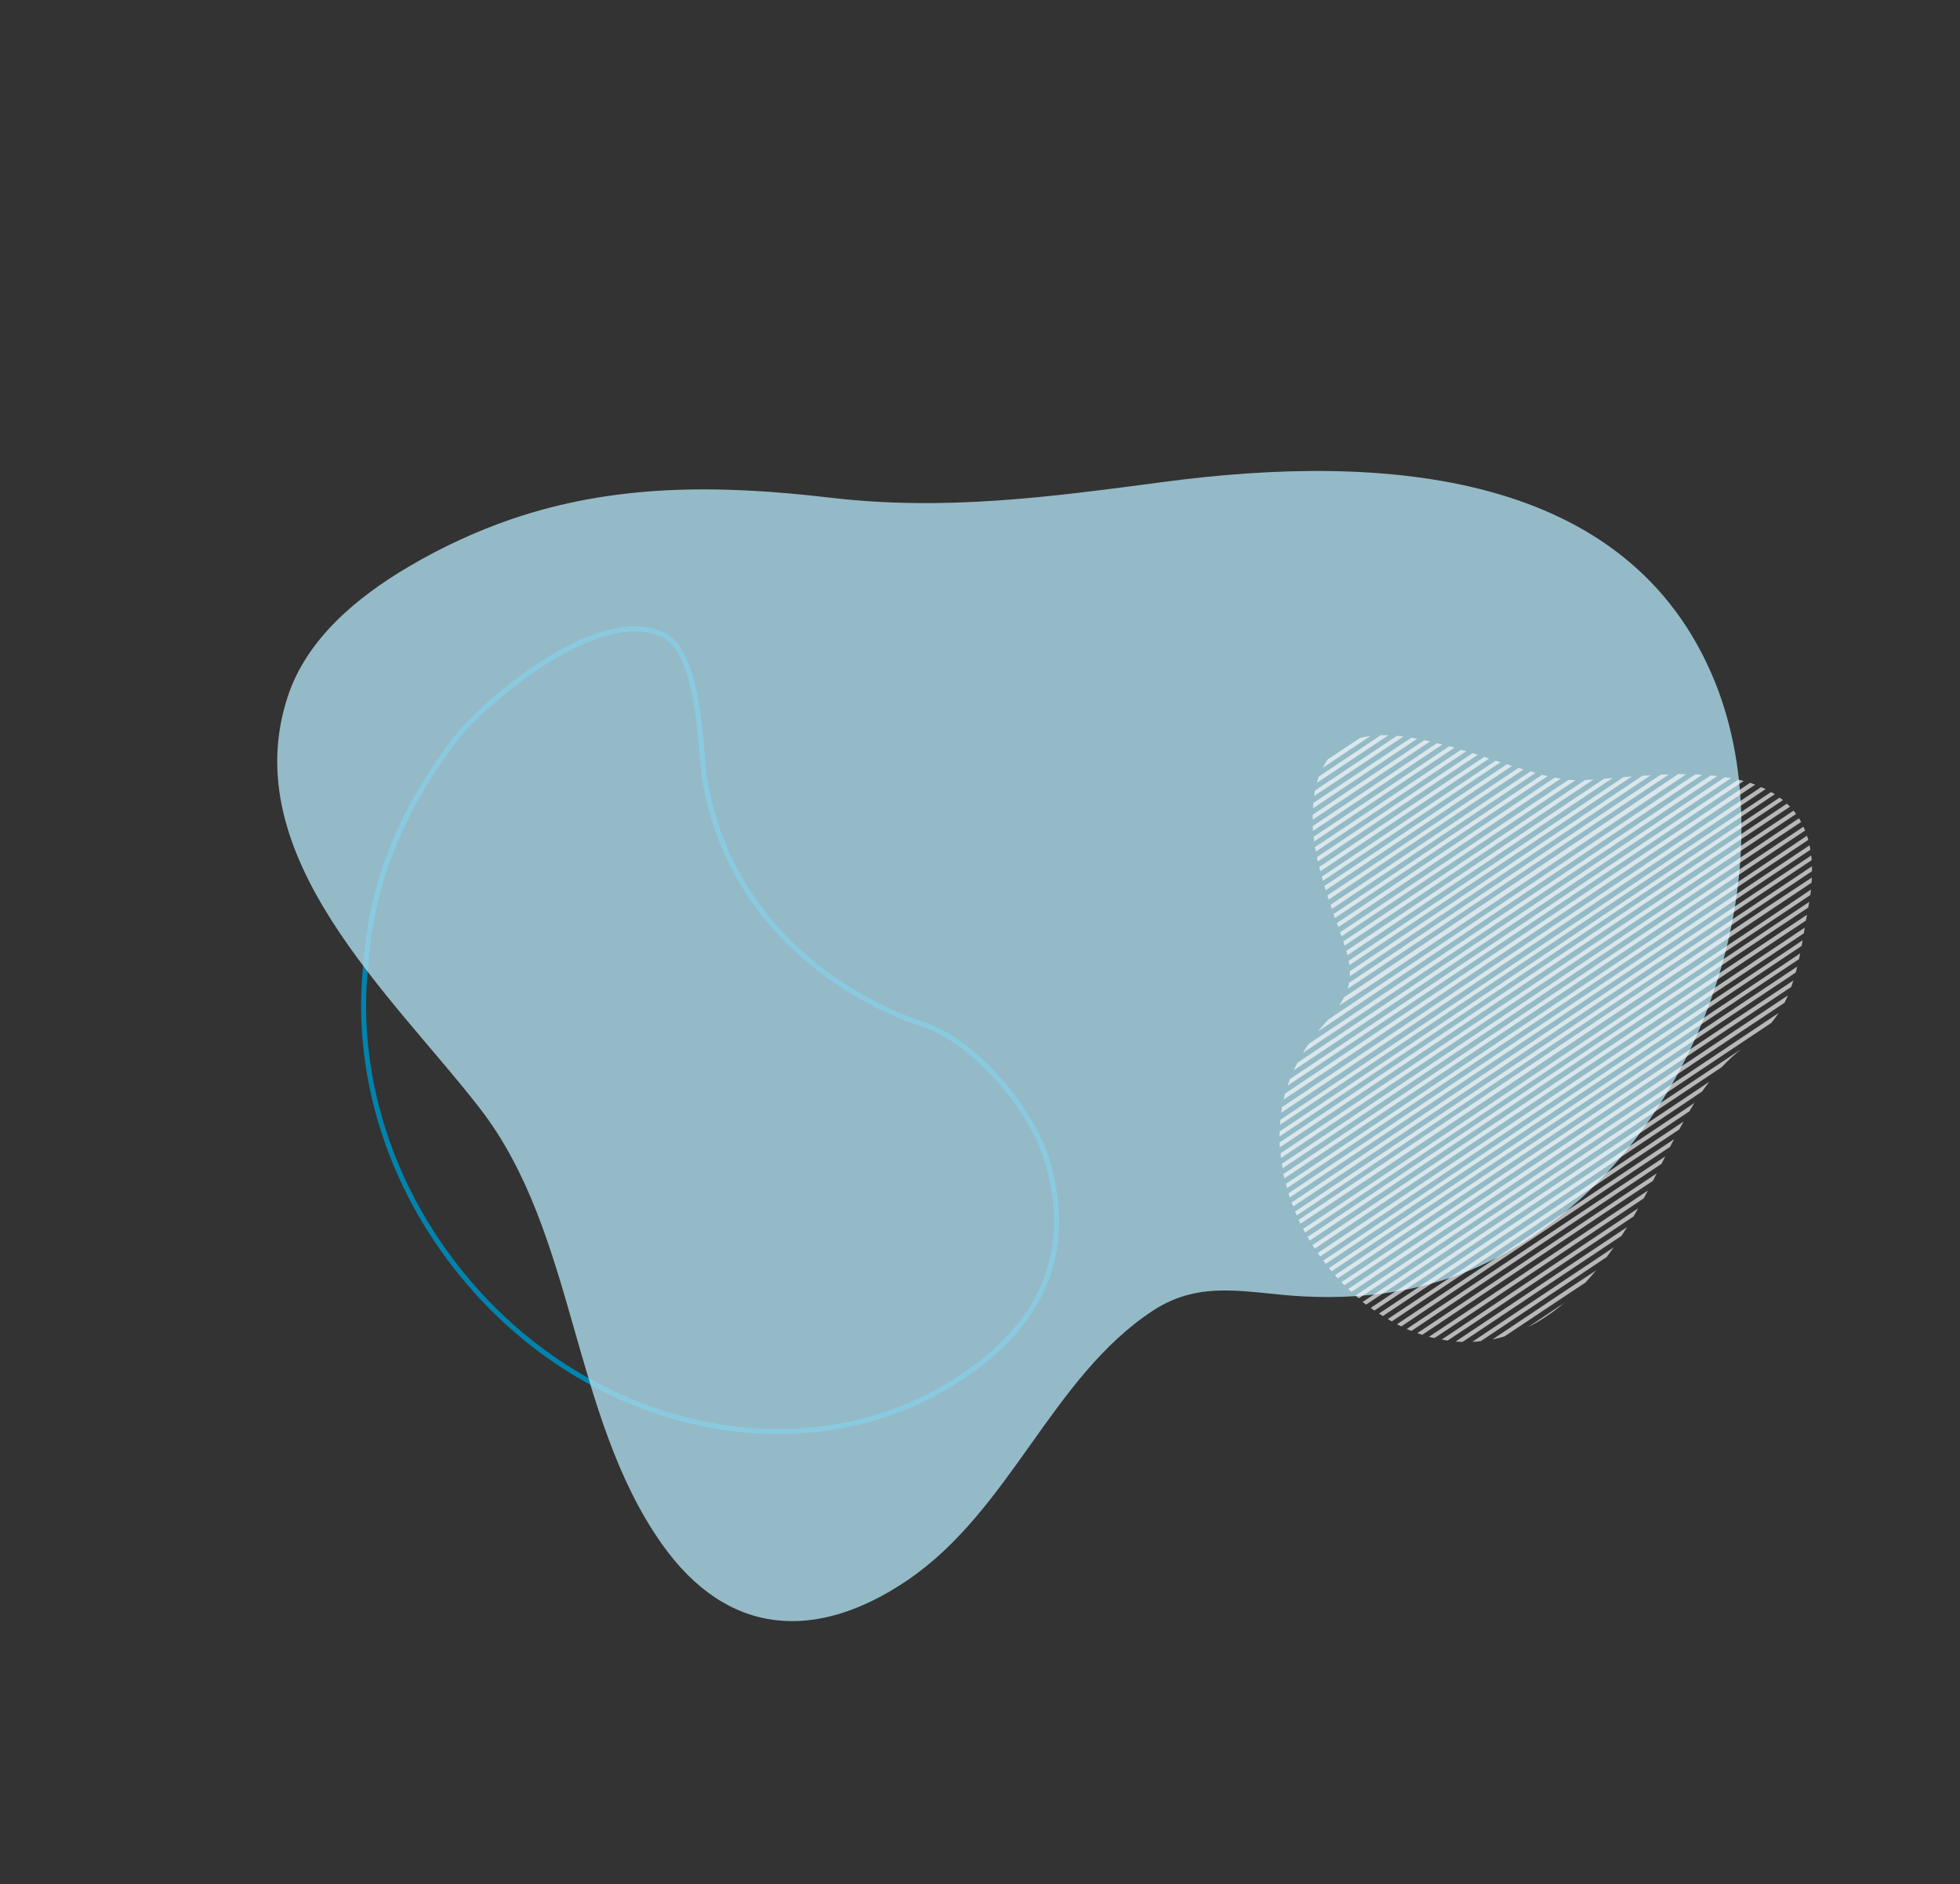 <?xml version="1.0" encoding="utf-8"?>
<!-- Generator: Adobe Illustrator 23.0.1, SVG Export Plug-In . SVG Version: 6.00 Build 0)  -->
<svg version="1.1" id="Ebene_1" xmlns="http://www.w3.org/2000/svg" xmlns:xlink="http://www.w3.org/1999/xlink" x="0px" y="0px"
	 viewBox="0 0 1177.8 1132.1" style="enable-background:new 0 0 1177.8 1132.1;" xml:space="preserve">
<rect x="0" y="0" width="1177.8" height="1132.1" fill="#333333" stroke="none"/>
<style type="text/css">
	.st0{fill:none;stroke:#0083AD;stroke-width:3;}
	.st1{opacity:0.8;fill:#ADDCEC;}
	.st2{opacity:0.65;}
	.st3{clip-path:url(#SVGID_2_);}
	.st4{fill:#FFFFFF;}
</style>
<g id="Gruppe_120" transform="translate(333.429 72.206)">
	<path id="Pfad_112" class="st0" d="M-58.5,370.3c-33.1,42.4-51.1,87.3-54.7,132.5c-0.1,0.9-0.1,1.9-0.2,2.8
		c-7.1,61.1,10.5,127.8,53.9,183.4c81.4,104.4,222.6,130.4,315.4,58c46.4-36.2,52.3-79.3,40-121.4c-9.2-31.5-44.4-73-75.8-82.7
		c-10-3.1-112.4-37.4-130.3-148.3c0-0.3-0.1-0.5-0.1-0.8c-2.4-18.8-2.7-75.3-25.8-85.1C23.3,291.6-44.5,352.4-58.5,370.3z"/>
</g>
<path id="Pfad_111" class="st1" d="M307.8,311.8c60.9-20.7,122.5-20.8,190.6-12.8c69.2,8.2,132.1-0.3,200.9-9.4
	c131.6-17.5,279.8-7.3,331.3,120.3c43,106.3-2.7,270-121.1,340.3c-40.9,24.3-83.9,31-126.5,28.8c-32.9-1.7-60.8-10.6-90.1,8.5
	c-61,40-85.5,120-147.8,162.2c-54.4,36.8-107.9,34.1-147.5-22.1c-54.5-77.3-51.3-186.6-109.1-261.4C236.6,598.9,141,514.7,173,418.3
	c11.4-34.4,41.4-59.4,72.6-77.8C265.4,328.8,286.2,319.2,307.8,311.8"/>
<g id="Gruppe_186" transform="translate(0 325.902)" class="st2">
	<g id="Gruppe_185">
		<g>
			<g>
				<defs>
					
						<rect id="SVGID_1_" x="666" y="68.7" transform="matrix(0.515 -0.857 0.857 0.515 201.532 893.804)" width="449.2" height="400.3"/>
				</defs>
				<clipPath id="SVGID_2_">
					<use xlink:href="#SVGID_1_"  style="overflow:visible;"/>
				</clipPath>
				<g id="Gruppe_184" class="st3">
					<g id="Gruppe_121" transform="translate(336.164 289.44)">
						<path id="Pfad_113" class="st4" d="M487.4-173.1l-24,16l-4.8,3.2c0.9-1.7,1.9-3.4,3-5l0.4-0.3l19.1-12.7l0,0
							C483.1-172.4,485.2-172.8,487.4-173.1"/>
					</g>
					<g id="Gruppe_122" transform="translate(327.109 279.929)">
						<path id="Pfad_114" class="st4" d="M507.2-164l-31.7,21.1l-11.3,7.5c0.4-1.3,0.7-2.6,1.2-3.8l8.7-5.8l28.6-19.1
							C504.2-164.1,505.7-164,507.2-164"/>
					</g>
					<g id="Gruppe_123" transform="translate(318.951 272.353)">
						<path id="Pfad_115" class="st4" d="M524.4-155.7l-37.6,25.1l-16.1,10.7c0.2-1.2,0.4-2.3,0.6-3.4l14.1-9.4l35.1-23.4
							C521.8-156,523.1-155.8,524.4-155.7"/>
					</g>
					<g id="Gruppe_124" transform="translate(311.214 265.716)">
						<path id="Pfad_116" class="st4" d="M540.4-147.7l-42.7,28.5l-19.9,13.3c0.1-1.1,0.2-2.1,0.2-3.2l18.3-12.2l40.5-27
							C538-148.2,539.2-148,540.4-147.7"/>
					</g>
					<g id="Gruppe_125" transform="translate(303.731 259.667)">
						<path id="Pfad_117" class="st4" d="M555.7-140.1l-0.3,0.2l-47,31.4L485.1-93c0-0.5,0-0.9,0-1.4s0-1.1,0-1.6l21.8-14.6
							l45.3-30.2C553.4-140.6,554.5-140.3,555.7-140.1"/>
					</g>
					<g id="Gruppe_126" transform="translate(296.418 254.12)">
						<path id="Pfad_118" class="st4" d="M570.4-132.7l-4.6,3.1l-47,31.4l-26.2,17.5c-0.1-1-0.1-1.9-0.2-2.9l24.9-16.6l47-31.4
							l2.7-1.8C568.2-133.2,569.3-133,570.4-132.7"/>
					</g>
					<g id="Gruppe_127" transform="translate(289.209 249.006)">
						<path id="Pfad_119" class="st4" d="M584.8-125.6l-8.7,5.8l-47,31.4l-28.6,19.1c-0.1-0.9-0.2-1.9-0.3-2.8l27.6-18.4l47-31.4
							l6.9-4.6C582.7-126.2,583.8-125.9,584.8-125.6"/>
					</g>
					<g id="Gruppe_128" transform="translate(282.089 244.242)">
						<path id="Pfad_120" class="st4" d="M599-118.7l-12.6,8.4l-47,31.4l-30.8,20.5c-0.2-0.9-0.3-1.8-0.5-2.7L538-81l47-31.4
							l10.9-7.2C596.9-119.3,598-119,599-118.7"/>
					</g>
					<g id="Gruppe_129" transform="translate(275.024 239.756)">
						<path id="Pfad_121" class="st4" d="M613-112.1l-16.4,10.9l-47,31.4L516.9-48c-0.2-0.9-0.4-1.8-0.6-2.6l31.9-21.3l47-31.4
							l14.7-9.8C611-112.7,612-112.4,613-112.1"/>
					</g>
					<g id="Gruppe_130" transform="translate(267.993 235.489)">
						<path id="Pfad_122" class="st4" d="M626.9-105.6l-20.1,13.4l-47,31.4l-34.4,23c-0.2-0.9-0.4-1.7-0.7-2.6l33.7-22.5l47-31.4
							l18.5-12.3C624.9-106.2,625.9-105.9,626.9-105.6"/>
					</g>
					<g id="Gruppe_131" transform="translate(260.962 231.385)">
						<path id="Pfad_123" class="st4" d="M640.8-99.3L617-83.4L570-52l-36,24c-0.2-0.8-0.5-1.7-0.7-2.5L568.6-54l47-31.4l22.2-14.8
							C638.8-99.9,639.8-99.6,640.8-99.3"/>
					</g>
					<g id="Gruppe_132" transform="translate(253.93 227.42)">
						<path id="Pfad_124" class="st4" d="M654.7-93.1l-27.6,18.4l-47,31.4l-37.4,24.9c-0.3-0.8-0.5-1.7-0.8-2.5l36.8-24.5l47-31.4
							l25.9-17.3C652.7-93.7,653.7-93.4,654.7-93.1"/>
					</g>
					<g id="Gruppe_133" transform="translate(246.864 223.55)">
						<path id="Pfad_125" class="st4" d="M668.7-87.1l-31.4,20.9l-47,31.4L551.6-8.9c-0.3-0.8-0.5-1.6-0.8-2.5l38.1-25.4l47-31.4
							L665.6-88C666.7-87.7,667.7-87.4,668.7-87.1"/>
					</g>
					<g id="Gruppe_134" transform="translate(239.721 219.736)">
						<path id="Pfad_126" class="st4" d="M683-81.2l-35.3,23.6l-47,31.4l-40,26.7c-0.3-0.8-0.6-1.6-0.8-2.5l39.5-26.3l47-31.4
							L680-82.1C680.9-81.8,681.9-81.5,683-81.2"/>
					</g>
					<g id="Gruppe_135" transform="translate(232.446 215.963)">
						<path id="Pfad_127" class="st4" d="M697.6-75.5L658-49.1l-47,31.4L569.7,9.8c-0.3-0.7-0.5-1.4-0.7-2.1c0-0.1-0.1-0.2-0.1-0.3
							l40.7-27.2l47-31.4l37.6-25.1C695.4-76,696.5-75.8,697.6-75.5"/>
					</g>
					<g id="Gruppe_136" transform="translate(224.939 212.297)">
						<path id="Pfad_128" class="st4" d="M712.9-70.3l-44.2,29.5l-47,31.4l-42.4,28.3c-0.3-0.8-0.6-1.6-0.9-2.4l41.9-28l47-31.4
							L709.4-71C710.6-70.7,711.8-70.4,712.9-70.3"/>
					</g>
					<g id="Gruppe_137" transform="translate(216.852 208.617)">
						<path id="Pfad_129" class="st4" d="M729.9-65.7l-3,2l-47,31.4L632.9-1l-43.6,29.1c-0.3-0.8-0.6-1.6-0.9-2.4L631.5-3l47-31.4
							l47-31.4l0.2-0.1C727.2-65.8,728.6-65.7,729.9-65.7"/>
					</g>
					<g id="Gruppe_138" transform="translate(207.797 204.798)">
						<path id="Pfad_130" class="st4" d="M749.8-62.3l-10.7,7.1l-47,31.4l-47,31.4l-44.9,29.9c-0.3-0.8-0.5-1.7-0.8-2.5l44.3-29.5
							l47-31.4l47-31.4l7.1-4.7C746.4-62.1,748.1-62.2,749.8-62.3"/>
					</g>
					<g id="Gruppe_139" transform="translate(198.398 200.689)">
						<path id="Pfad_131" class="st4" d="M770.7-59.1l-19,12.7l-47,31.4l-47,31.4l-46.4,31c-0.2-0.9-0.4-1.7-0.7-2.6l45.7-30.5
							l47-31.4l47-31.4l15.3-10.2C767.2-58.8,768.9-58.9,770.7-59.1"/>
					</g>
					<g id="Gruppe_140" transform="translate(188.951 196.071)">
						<path id="Pfad_132" class="st4" d="M791.7-55.4l-27.4,18.3l-47,31.4l-47,31.4l-47,31.4l-1.4,0.9c-0.1-0.9-0.3-1.8-0.4-2.7
							L622,55l47-31.4l47-31.4l47-31.4L786.6-55C788.3-55.1,790-55.3,791.7-55.4"/>
					</g>
					<g id="Gruppe_141" transform="translate(179.641 190.616)">
						<path id="Pfad_133" class="st4" d="M812.3-50.7l-35.6,23.8l-47,31.4l-47,31.4l-47,31.4l-4.2,2.8c0-1,0-2,0-3l2.8-1.9l47-31.4
							l47-31.4l47-31.4l32-21.4C809-50.5,810.7-50.6,812.3-50.7"/>
					</g>
					<g id="Gruppe_142" transform="translate(170.541 183.466)">
						<path id="Pfad_134" class="st4" d="M832.3-44l-43.4,28.9l-47,31.4l-47,31.4l-47,31.4l-8.6,5.7c0.3-1.1,0.6-2.2,0.8-3.3
							c0-0.1,0-0.2,0-0.3l6.4-4.2l47-31.4l47-31.4l47-31.4l40-26.7C829.1-43.9,830.7-44,832.3-44"/>
					</g>
					<g id="Gruppe_143" transform="translate(161.737 172.148)">
						<path id="Pfad_135" class="st4" d="M851.5-32.8l-3.5,2.4L801,1l-47,31.4l-47,31.4l-47,31.4l-17,11c1.1-1.6,2.1-3.3,3-5l0,0
							l12.4-8.3l47-31.4l47-31.4l47-31.4l47-31.4l0.4-0.3C848.5-32.8,850-32.8,851.5-32.8"/>
					</g>
					<g id="Gruppe_144" transform="translate(153.25 152.291)">
						<path id="Pfad_136" class="st4" d="M869.6-12.6l-10.1,6.7l-47,31.4l-47,31.4l-47,31.4l-47,31.4l-32.8,21.9
							c2-2.4,4.1-4.8,6.3-7.2l25.1-16.8l47-31.4l47-31.4l47-31.4l47-31.4l7.3-4.8C866.8-12.8,868.2-12.7,869.6-12.6"/>
					</g>
					<g id="Gruppe_145" transform="translate(145.128 136.661)">
						<path id="Pfad_137" class="st4" d="M886.8,3.8l-16,10.7l-47,31.4l-47,31.4l-47,31.4l-47,31.4l-45,30c1.1-1.8,2.2-3.6,3.4-5.3
							l40.1-26.8l47-31.4l47-31.4l47-31.4l47-31.4l13.5-9C884.2,3.5,885.5,3.6,886.8,3.8"/>
					</g>
					<g id="Gruppe_146" transform="translate(137.352 124.708)">
						<path id="Pfad_138" class="st4" d="M902.9,17l-21.2,14.1l-47,31.4l-47,31.4l-47,31.4l-47,31.4l-47,31.4l-6.7,4.5
							c0.7-1.5,1.4-3,2.2-4.5l0,0l3.1-2.1l47-31.4l47-31.4l47-31.4l47-31.4l47-31.4l18.9-12.6C900.5,16.6,901.7,16.8,902.9,17"/>
					</g>
					<g id="Gruppe_147" transform="translate(129.947 114.878)">
						<path id="Pfad_139" class="st4" d="M917.9,28.5l-25.6,17.1l-47,31.4l-47,31.4l-47,31.4l-47,31.4l-47,31.4l-13.5,9
							c0.5-1.3,0.9-2.7,1.4-4l0,0l10.7-7.1l47-31.4l47-31.4l47-31.4l47-31.4l47-31.4l23.7-15.8C915.7,28,916.8,28.2,917.9,28.5"/>
					</g>
					<g id="Gruppe_148" transform="translate(122.887 106.466)">
						<path id="Pfad_140" class="st4" d="M931.9,39.1l-29.4,19.6l-47,31.4l-47,31.4l-47,31.4l-47,31.4l-47,31.4l-19.1,12.7
							c0.3-1.2,0.6-2.4,0.9-3.6l16.7-11.2l47-31.4l47-31.4l47-31.4L854,88l47-31.4L928.8,38C929.9,38.4,930.9,38.8,931.9,39.1"/>
					</g>
					<g id="Gruppe_149" transform="translate(116.192 99.071)">
						<path id="Pfad_141" class="st4" d="M944.8,49.2l-32.5,21.7l-47,31.4l-47,31.4l-47,31.4l-47,31.4l-47,31.4l-23.6,15.8
							c0.2-1.1,0.3-2.3,0.5-3.4l21.7-14.5l47-31.4l47-31.4l47-31.4l47-31.4l47-31.4L942.1,48C943,48.3,943.9,48.8,944.8,49.2"/>
					</g>
					<g id="Gruppe_150" transform="translate(109.845 92.448)">
						<path id="Pfad_142" class="st4" d="M956.7,58.9l-34.9,23.3l-47,31.4l-47,31.4l-47,31.4l-47,31.4l-47,31.4l-27.5,18.4
							c0-0.4,0-0.8,0.1-1.1c0.1-0.7,0.1-1.4,0.2-2l25.9-17.3l47-31.4l47-31.4l47-31.4l47-31.4l47-31.4l33.9-22.6
							C955.1,57.9,955.9,58.4,956.7,58.9"/>
					</g>
					<g id="Gruppe_151" transform="translate(103.832 86.399)">
						<path id="Pfad_143" class="st4" d="M967.6,68.5L930.9,93l-47,31.4l-47,31.4l-47,31.4l-47,31.4l-47,31.4l-30.8,20.6
							c0-1,0-2,0-3l29.4-19.6l47-31.4l47-31.4l47-31.4l47-31.4l47-31.4l36-24C966.2,67.4,966.9,67.9,967.6,68.5"/>
					</g>
					<g id="Gruppe_152" transform="translate(98.152 80.811)">
						<path id="Pfad_144" class="st4" d="M977.5,78l-37.8,25.2l-47,31.4l-47,31.4l-47,31.4l-47,31.4l-47,31.4l-33.8,22.5
							c-0.1-1-0.1-1.9-0.1-2.9l32.5-21.7l47-31.4l47-31.4l47-31.4l47-31.4l47-31.4l37.3-24.9C976.3,76.8,976.9,77.4,977.5,78"/>
					</g>
					<g id="Gruppe_153" transform="translate(92.795 75.614)">
						<path id="Pfad_145" class="st4" d="M985,85.6c0.5,0.6,1,1.3,1.5,2l-38.2,25.5l-47,31.4l-47,31.4l-47,31.4l-47,31.4l-47,31.4
							L677,294.3c-0.1-0.9-0.2-1.9-0.3-2.8l35.2-23.5l47-31.4l47-31.4l47-31.4l47-31.4l47-31.4L985,85.6z"/>
					</g>
					<g id="Gruppe_154" transform="translate(87.746 70.794)">
						<path id="Pfad_146" class="st4" d="M993.3,95c0.4,0.7,0.9,1.4,1.3,2.2l-38.1,25.4l-47,31.4l-47,31.4l-47,31.4l-47,31.4
							l-47,31.4L683,305.3c-0.2-0.9-0.3-1.8-0.4-2.7l37.6-25.1l47-31.4l47-31.4l47-31.4l47-31.4l47-31.4L993.3,95z"/>
					</g>
					<g id="Gruppe_155" transform="translate(83 66.284)">
						<path id="Pfad_147" class="st4" d="M1000.7,104.6c0.4,0.8,0.7,1.5,1,2.3l-37.4,25l-47,31.4l-47,31.4l-47,31.4l-47,31.4
							l-47,31.4l-40.5,27c-0.2-0.9-0.4-1.8-0.6-2.6l39.6-26.4l47-31.4l47-31.4l47-31.4l47-31.4l47-31.4L1000.7,104.6z"/>
					</g>
					<g id="Gruppe_156" transform="translate(78.545 62.078)">
						<path id="Pfad_148" class="st4" d="M1007.3,114.2c0.3,0.8,0.5,1.7,0.8,2.5L972,140.8l-47,31.4l-47,31.4L831,235l-47,31.4
							l-47,31.4l-42.1,28.1c-0.2-0.8-0.5-1.7-0.7-2.5l41.4-27.6l47-31.4l47-31.4l47-31.4l47-31.4l47-31.4L1007.3,114.2z"/>
					</g>
					<g id="Gruppe_157" transform="translate(74.374 58.14)">
						<path id="Pfad_149" class="st4" d="M1013,123.9c0.2,0.9,0.4,1.8,0.5,2.7l-34.3,22.9l-47,31.4l-47,31.4l-47,31.4l-47,31.4
							l-47,31.4l-43.5,29c-0.3-0.8-0.5-1.6-0.8-2.5l42.9-28.6l47-31.4l47-31.4l47-31.4l47-31.4l47-31.4L1013,123.9z"/>
					</g>
					<g id="Gruppe_158" transform="translate(70.481 54.454)">
						<path id="Pfad_150" class="st4" d="M1017.9,133.7c0.1,0.9,0.2,1.9,0.3,2.8l-31.9,21.3l-47,31.4l-47,31.4l-47,31.4l-47,31.4
							l-47,31.4l-44.7,29.8c-0.3-0.8-0.6-1.6-0.9-2.4l44.2-29.5l47-31.4l47-31.4l47-31.4l47-31.4l47-31.4L1017.9,133.7z"/>
					</g>
					<g id="Gruppe_159" transform="translate(66.853 51.014)">
						<path id="Pfad_151" class="st4" d="M1022,143.6c0,1,0,2,0,3L993,166l-47,31.4l-47,31.4l-47,31.4l-47,31.4L758,323l-45.6,30.4
							c-0.3-0.8-0.7-1.6-1-2.3l45.2-30.2l47-31.4l47-31.4l47-31.4l47-31.4l47-31.4L1022,143.6z"/>
					</g>
					<g id="Gruppe_160" transform="translate(63.481 47.809)">
						<path id="Pfad_152" class="st4" d="M1025.3,153.6c0,1-0.1,2.1-0.2,3.1l-25.6,17.1l-47,31.4l-47,31.4l-47,31.4l-47,31.4
							l-47,31.4L718,361.6c-0.4-0.8-0.7-1.5-1.1-2.3l46.1-30.7l47-31.4l47-31.4l47-31.4l47-31.4l47-31.4L1025.3,153.6z"/>
					</g>
					<g id="Gruppe_161" transform="translate(60.376 44.813)">
						<path id="Pfad_153" class="st4" d="M1027.9,163.8c-0.1,1.1-0.3,2.2-0.4,3.3l-21.7,14.5l-47,31.4l-47,31.4l-47,31.4l-47,31.4
							l-47,31.4l-46.9,31.3c-0.4-0.7-0.8-1.5-1.2-2.2l46.7-31.1l47-31.4l47-31.4l47-31.4l47-31.4l47-31.4L1027.9,163.8z"/>
					</g>
					<g id="Gruppe_162" transform="translate(57.508 42.043)">
						<path id="Pfad_154" class="st4" d="M1029.7,174c-0.2,1.1-0.4,2.3-0.6,3.4l0,0l-17.4,11.6l-47,31.4l-47,31.4l-47,31.4l-47,31.4
							l-47,31.4l-47,31.4l-0.2,0.1c-0.4-0.7-0.9-1.4-1.3-2.2h0.1l47-31.4l47-31.4l47-31.4l47-31.4l47-31.4l47-31.4L1029.7,174z"/>
					</g>
					<g id="Gruppe_163" transform="translate(54.767 39.478)">
						<path id="Pfad_155" class="st4" d="M1031.1,184.3c-0.2,1.2-0.4,2.3-0.7,3.5l0,0l-12.8,8.5l-47,31.4l-47,31.4l-47,31.4
							l-47,31.4l-47,31.4l-47,31.4l-0.3,0.2c-0.5-0.7-0.9-1.4-1.4-2.1l0.3-0.2l47-31.4l47-31.4l47-31.4l47-31.4l47-31.4l47-31.4
							L1031.1,184.3z"/>
					</g>
					<g id="Gruppe_164" transform="translate(51.887 37.116)">
						<path id="Pfad_156" class="st4" d="M1032.6,194.4l-0.5,3.4l-8.4,5.6l-47,31.4l-47,31.4l-47,31.4l-47,31.4l-47,31.4l-47,31.4
							l-0.3,0.2c-0.5-0.7-1-1.4-1.4-2.1l0.3-0.2l47-31.4l47-31.4l47-31.4l47-31.4l47-31.4l47-31.4L1032.6,194.4z"/>
					</g>
					<g id="Gruppe_165" transform="translate(49.052 34.959)">
						<path id="Pfad_157" class="st4" d="M1034.2,204.1c-0.2,1.2-0.4,2.3-0.6,3.4l-4,2.7l-47,31.4l-47,31.4l-47,31.4l-47,31.4
							l-47,31.4l-47,31.4l0,0c-0.5-0.7-1-1.3-1.5-2l0.2-0.1l47-31.4l47-31.4l47-31.4l47-31.4l47-31.4l47-31.4L1034.2,204.1z"/>
					</g>
					<g id="Gruppe_166" transform="translate(46.368 33.014)">
						<path id="Pfad_158" class="st4" d="M1035.4,213.9c-0.2,1.2-0.5,2.4-0.7,3.5l-46.3,30.9l-47,31.4l-47,31.4l-47,31.4l-47,31.4
							L753.8,405c-0.5-0.6-1.1-1.3-1.6-1.9l46.8-31.2l47-31.4l47-31.4l47-31.4l47-31.4l47-31.4L1035.4,213.9z"/>
					</g>
					<g id="Gruppe_167" transform="translate(43.897 31.277)">
						<path id="Pfad_159" class="st4" d="M1036.1,223.6c-0.3,1.2-0.6,2.4-0.9,3.6L994,254.7l-47,31.4l-47,31.4l-47,31.4l-47,31.4
							L760,411c-0.6-0.6-1.1-1.2-1.7-1.9l46.3-30.9l47-31.4l47-31.4l47-31.4l47-31.4L1036.1,223.6z"/>
					</g>
					<g id="Gruppe_168" transform="translate(41.785 29.749)">
						<path id="Pfad_160" class="st4" d="M1035.9,233.5c-0.4,1.3-0.9,2.6-1.3,3.9l0,0l-35.3,23.5l-47,31.4l-47,31.4l-47,31.4
							l-47,31.4l-45.2,30.1c-0.6-0.6-1.2-1.2-1.8-1.8l45.6-30.4l47-31.4l47-31.4l47-31.4l47-31.4L1035.9,233.5z"/>
					</g>
					<g id="Gruppe_169" transform="translate(40.371 28.452)">
						<path id="Pfad_161" class="st4" d="M1034,243.8c-0.6,1.5-1.3,2.9-2,4.4l-28.1,18.7l-47,31.4l-47,31.4l-47,31.4l-47,31.4
							L771.7,422c-0.6-0.6-1.3-1.2-1.9-1.8l44.6-29.8l47-31.4l47-31.4l47-31.4l47-31.4L1034,243.8z"/>
					</g>
					<g id="Gruppe_170" transform="translate(40.228 27.375)">
						<path id="Pfad_162" class="st4" d="M1028.6,255.4c-1.3,2-2.8,4-4.3,5.9l0,0l-17.1,11.4l-47,31.4l-47,31.4l-47,31.4l-47,31.4
							l-42.9,28.6c-0.7-0.6-1.3-1.1-2-1.7l43.5-29l47-31.4l47-31.4l47-31.4l47-31.4L1028.6,255.4z"/>
					</g>
					<g id="Gruppe_171" transform="translate(48.216 26.555)">
						<path id="Pfad_163" class="st4" d="M998.2,277.9c-4.2,3.3-8.2,7-11.8,10.9l0,0l0,0l-31.2,20.8l-47,31.4l-47,31.4l-47,31.4
							l-41.5,27.7c-0.7-0.5-1.4-1.1-2.1-1.6l42.1-28.1l47-31.4l47-31.4l47-31.4L998.2,277.9z"/>
					</g>
					<g id="Gruppe_172" transform="translate(54.602 25.995)">
						<path id="Pfad_164" class="st4" d="M972.6,298.1c-1.5,1.9-3,3.9-4.4,5.9L952,314.9l-47,31.4l-47,31.4l-47,31.4l-39.7,26.5
							c-0.7-0.5-1.5-1-2.2-1.6l40.5-27l47-31.4l47-31.4l47-31.4L972.6,298.1z"/>
					</g>
					<g id="Gruppe_173" transform="translate(55.665 25.721)">
						<path id="Pfad_165" class="st4" d="M962.6,311.1c-1.1,1.7-2.1,3.4-3.1,5.1l0,0l-5.4,3.6l-47,31.4l-47,31.4l-47,31.4
							l-37.8,25.2c-0.8-0.5-1.5-1-2.3-1.5l38.7-25.8l47-31.4l47-31.4l47-31.4L962.6,311.1z"/>
					</g>
					<g id="Gruppe_174" transform="translate(55.367 25.704)">
						<path id="Pfad_166" class="st4" d="M956.3,322.4c-0.9,1.6-1.7,3.2-2.6,4.7l-43.2,28.8l-47,31.4l-47,31.4L781,442.4
							c-0.8-0.4-1.6-0.9-2.4-1.4l36.6-24.4l47-31.4l47-31.4l47-31.4L956.3,322.4z"/>
					</g>
					<g id="Gruppe_175" transform="translate(54.659 25.943)">
						<path id="Pfad_167" class="st4" d="M951.3,332.7c-0.8,1.5-1.6,3-2.4,4.6l-34.6,23.1l-47,31.4l-47,31.4l-32.9,22
							c-0.9-0.4-1.7-0.8-2.6-1.3l34.1-22.8l47-31.4l47-31.4L951.3,332.7z"/>
					</g>
					<g id="Gruppe_176" transform="translate(53.801 26.573)">
						<path id="Pfad_168" class="st4" d="M946.9,342.4c-0.8,1.5-1.5,3-2.3,4.5l-26.4,17.6l-47,31.4l-47,31.4l-29.9,20
							c-0.9-0.4-1.9-0.8-2.8-1.2l31.3-20.9l47-31.4l47-31.4L946.9,342.4z"/>
					</g>
					<g id="Gruppe_177" transform="translate(52.949 27.687)">
						<path id="Pfad_169" class="st4" d="M942.6,351.5c-0.8,1.5-1.5,3-2.3,4.5l0,0l-18.1,12l-47,31.4l-47,31.4l-26.5,17.7
							c-1-0.3-2-0.7-3-1l28.1-18.7l47-31.4l47-31.4L942.6,351.5z"/>
					</g>
					<g id="Gruppe_178" transform="translate(52.267 29.381)">
						<path id="Pfad_170" class="st4" d="M938,360.1c-0.8,1.6-1.7,3.1-2.5,4.7l0,0l-9.4,6.3l-47,31.4l-47,31.4l-22.4,14.9
							c-1.1-0.2-2.2-0.5-3.3-0.8l24.3-16.2l47-31.4l47-31.4L938,360.1z"/>
					</g>
					<g id="Gruppe_179" transform="translate(51.94 31.825)">
						<path id="Pfad_171" class="st4" d="M932.5,368.3c-0.9,1.6-1.9,3.3-2.8,4.9l0,0l-0.1,0.1l-47,31.4l-47,31.4L818,447.8
							c-1.2-0.2-2.4-0.4-3.6-0.6l19.8-13.2l47-31.4l47-31.4L932.5,368.3z"/>
					</g>
					<g id="Gruppe_180" transform="translate(51.976 35.24)">
						<path id="Pfad_172" class="st4" d="M925.8,376.2c-1.1,1.8-2.2,3.5-3.4,5.3l0,0L885.6,406l-47,31.4l-11.7,7.8
							c-1.4,0-2.8-0.1-4.2-0.2l14.4-9.6l47-31.4L925.8,376.2z"/>
					</g>
					<g id="Gruppe_181" transform="translate(52.626 40.132)">
						<path id="Pfad_173" class="st4" d="M917.1,383.5c-1.4,2-2.8,3.9-4.2,5.8l0,0l-24.7,16.5l-47,31.4l-4.1,2.7l0,0
							c-1.7,0.2-3.3,0.3-5,0.4l7.7-5.2l47-31.4L917.1,383.5z"/>
					</g>
					<g id="Gruppe_182" transform="translate(54.551 47.757)">
						<path id="Pfad_174" class="st4" d="M904.6,389.7c-2.1,2.5-4.2,4.9-6.4,7.3l-8.9,5.9l-39.8,26.5c-2.4,0.7-4.7,1.3-7.2,1.8
							l45.5-30.4L904.6,389.7z"/>
					</g>
					<g id="Gruppe_183" transform="translate(60.942 64.799)">
						<path id="Pfad_175" class="st4" d="M878.9,392.3c-6.7,5.7-14,10.6-21.8,14.6L878.9,392.3z"/>
					</g>
				</g>
			</g>
		</g>
	</g>
</g>
</svg>
